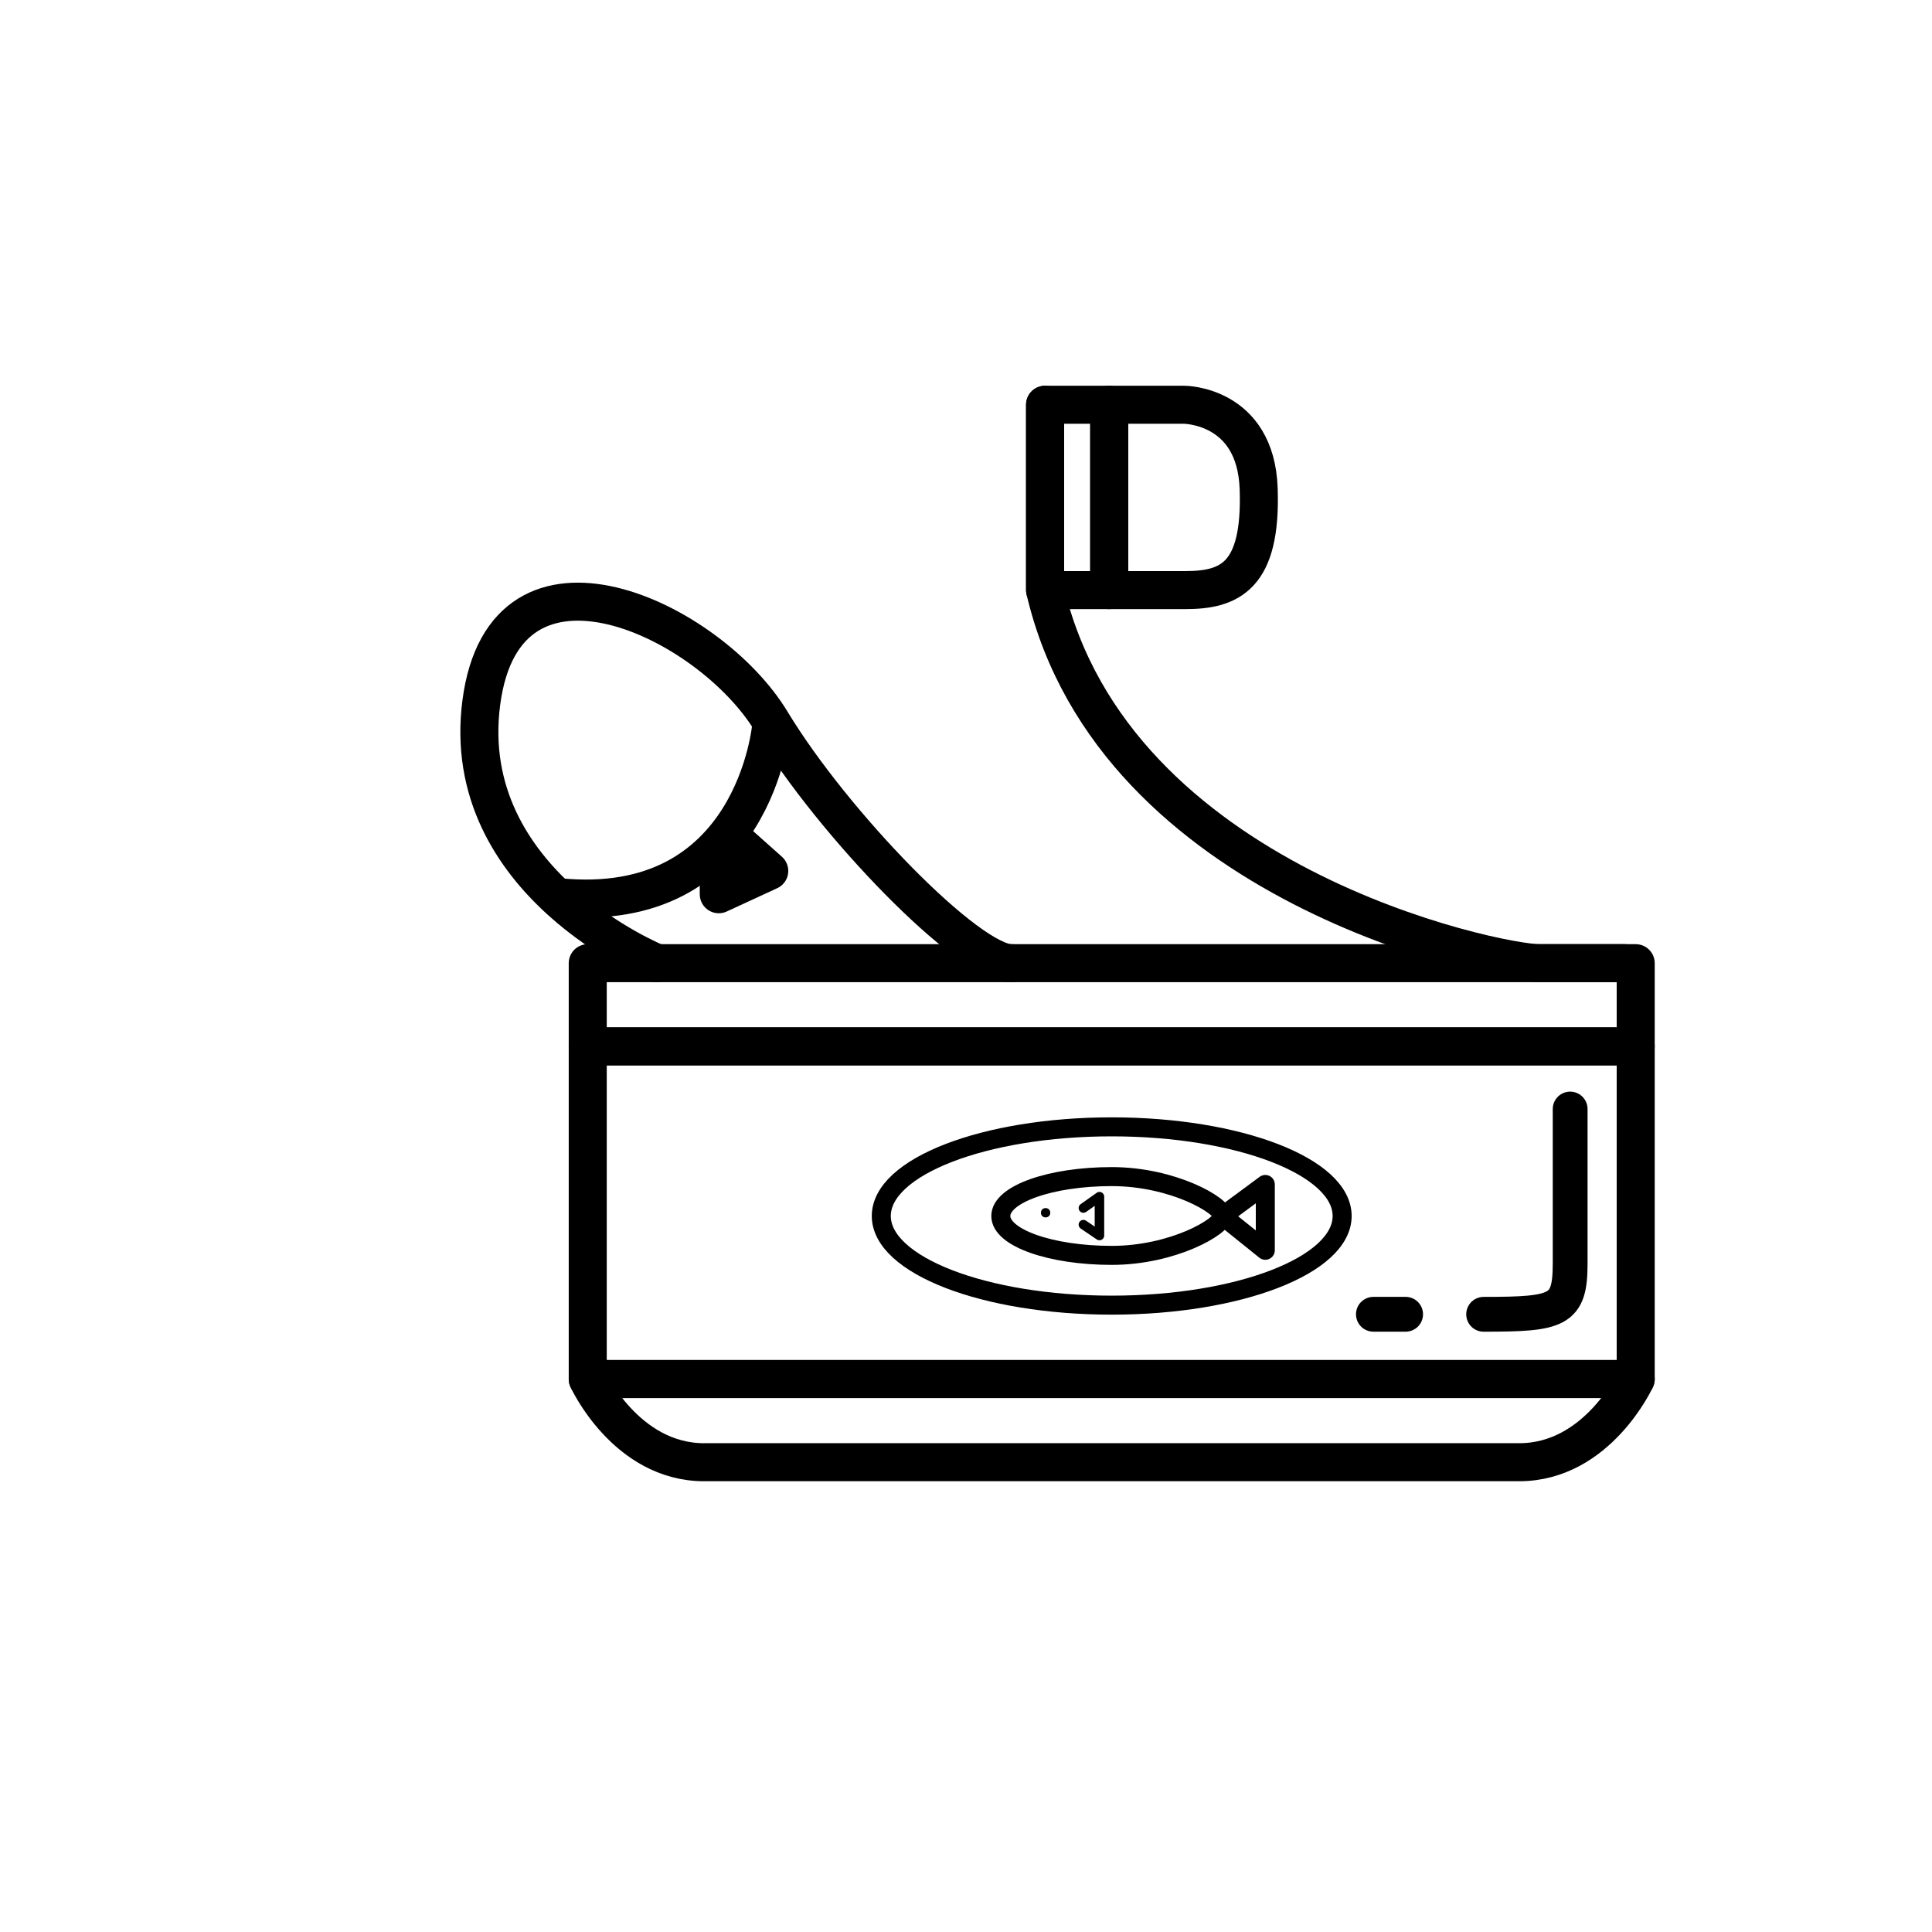 <?xml version="1.0" encoding="UTF-8"?>
<!-- Uploaded to: SVG Repo, www.svgrepo.com, Generator: SVG Repo Mixer Tools -->
<svg width="800px" height="800px" version="1.1" viewBox="144 144 512 512" xmlns="http://www.w3.org/2000/svg">
 <path transform="matrix(5.038 0 0 5.038 148.09 148.09)" d="m30.105 54.229h55.125v17.5h-55.125zm0 0" fill="none" stroke="#000000" stroke-linecap="round" stroke-linejoin="round" stroke-miterlimit="10" stroke-width="2"/>
 <path transform="matrix(5.038 0 0 5.038 148.09 148.09)" d="m36.23 76.104h21.438 21.437c4.125 0 6.125-4.375 6.125-4.375l-27.563 7.76e-4h-27.562s2 4.375 6.125 4.375zm0 0" fill="none" stroke="#000000" stroke-linecap="round" stroke-linejoin="round" stroke-miterlimit="10" stroke-width="2"/>
 <path transform="matrix(5.038 0 0 5.038 148.09 148.09)" d="m84.661 49.854h-4.5c-2.25 0-22.375-4.125-26-19.625v-9.75" fill="none" stroke="#000000" stroke-linecap="round" stroke-linejoin="round" stroke-miterlimit="10" stroke-width="2"/>
 <path transform="matrix(5.038 0 0 5.038 148.09 148.09)" d="m54.161 20.479h3.375v9.75h-3.375zm0 0" fill="none" stroke="#000000" stroke-linecap="round" stroke-linejoin="round" stroke-miterlimit="10" stroke-width="2"/>
 <path transform="matrix(5.038 0 0 5.038 148.09 148.09)" d="m57.536 30.229h4c2.333 0 4.021-0.708 3.861-5.337-0.153-4.415-3.924-4.413-3.924-4.413h-3.938v9.75zm0 0" fill="none" stroke="#000000" stroke-linecap="round" stroke-linejoin="round" stroke-miterlimit="10" stroke-width="2"/>
 <path transform="matrix(5.038 0 0 5.038 148.09 148.09)" d="m30.105 49.854h55.125v4.375h-55.125zm0 0" fill="none" stroke="#000000" stroke-linecap="round" stroke-linejoin="round" stroke-miterlimit="10" stroke-width="2"/>
 <path transform="matrix(5.038 0 0 5.038 148.09 148.09)" d="m33.757 49.854s-10.5-4.216-9.25-13.716c1.25-9.5 12-4.375 15.25 1 3.25 5.375 10.375 12.716 12.625 12.716" fill="none" stroke="#000000" stroke-linecap="round" stroke-linejoin="round" stroke-miterlimit="10" stroke-width="2"/>
 <path transform="matrix(5.038 0 0 5.038 148.09 148.09)" d="m39.757 37.339s-0.84 10.1-11.236 9.038" fill="none" stroke="#000000" stroke-linecap="round" stroke-linejoin="round" stroke-miterlimit="10" stroke-width="2"/>
 <path transform="matrix(5.038 0 0 5.038 148.09 148.09)" d="m36.997 45.001v1.226l2.656-1.226-1.565-1.395zm0 0" fill="none" stroke="#000000" stroke-linecap="round" stroke-linejoin="round" stroke-miterlimit="10" stroke-width="2"/>
 <path transform="matrix(5.038 0 0 5.038 148.09 148.09)" d="m81.782 57.526v8.12c0 2.493-0.608 2.677-4.551 2.677" fill="none" stroke="#000000" stroke-linecap="round" stroke-linejoin="round" stroke-miterlimit="10" stroke-width="1.831"/>
 <path transform="matrix(5.038 0 0 5.038 148.09 148.09)" d="m73.127 68.322h-1.695" fill="none" stroke="#000000" stroke-linecap="round" stroke-linejoin="round" stroke-miterlimit="10" stroke-width="1.831"/>
 <path d="m422.33 465.39c0 1.645-2.469 1.645-2.469 0 0-1.648 2.469-1.648 2.469 0"/>
 <path transform="matrix(5.038 0 0 5.038 148.09 148.09)" d="m63.501 63.152c0 0.55-2.612 2.072-5.834 2.072-3.222 0-5.834-0.928-5.834-2.072s2.612-2.072 5.834-2.072c3.221 0 5.834 1.522 5.834 2.072zm0 0" fill="none" stroke="#000000" stroke-linecap="round" stroke-linejoin="round" stroke-miterlimit="10"/>
 <path transform="matrix(5.038 0 0 5.038 148.09 148.09)" d="m63.501 63.152 2.245-1.658v3.462zm0 0" fill="none" stroke="#000000" stroke-linecap="round" stroke-linejoin="round" stroke-miterlimit="10"/>
 <path transform="matrix(5.038 0 0 5.038 148.09 148.09)" d="m56.177 62.734 0.845-0.599v2.044l-0.845-0.572" fill="none" stroke="#000000" stroke-linecap="round" stroke-linejoin="round" stroke-miterlimit="10" stroke-width=".5"/>
 <path transform="matrix(5.038 0 0 5.038 148.09 148.09)" d="m69.788 63.152c0 2.59-5.427 4.69-12.121 4.69-6.694 0-12.121-2.1-12.121-4.69 0-2.59 5.427-4.689 12.121-4.689 6.694 0 12.121 2.1 12.121 4.689" fill="none" stroke="#000000" stroke-linecap="round" stroke-linejoin="round" stroke-miterlimit="10"/>
</svg>